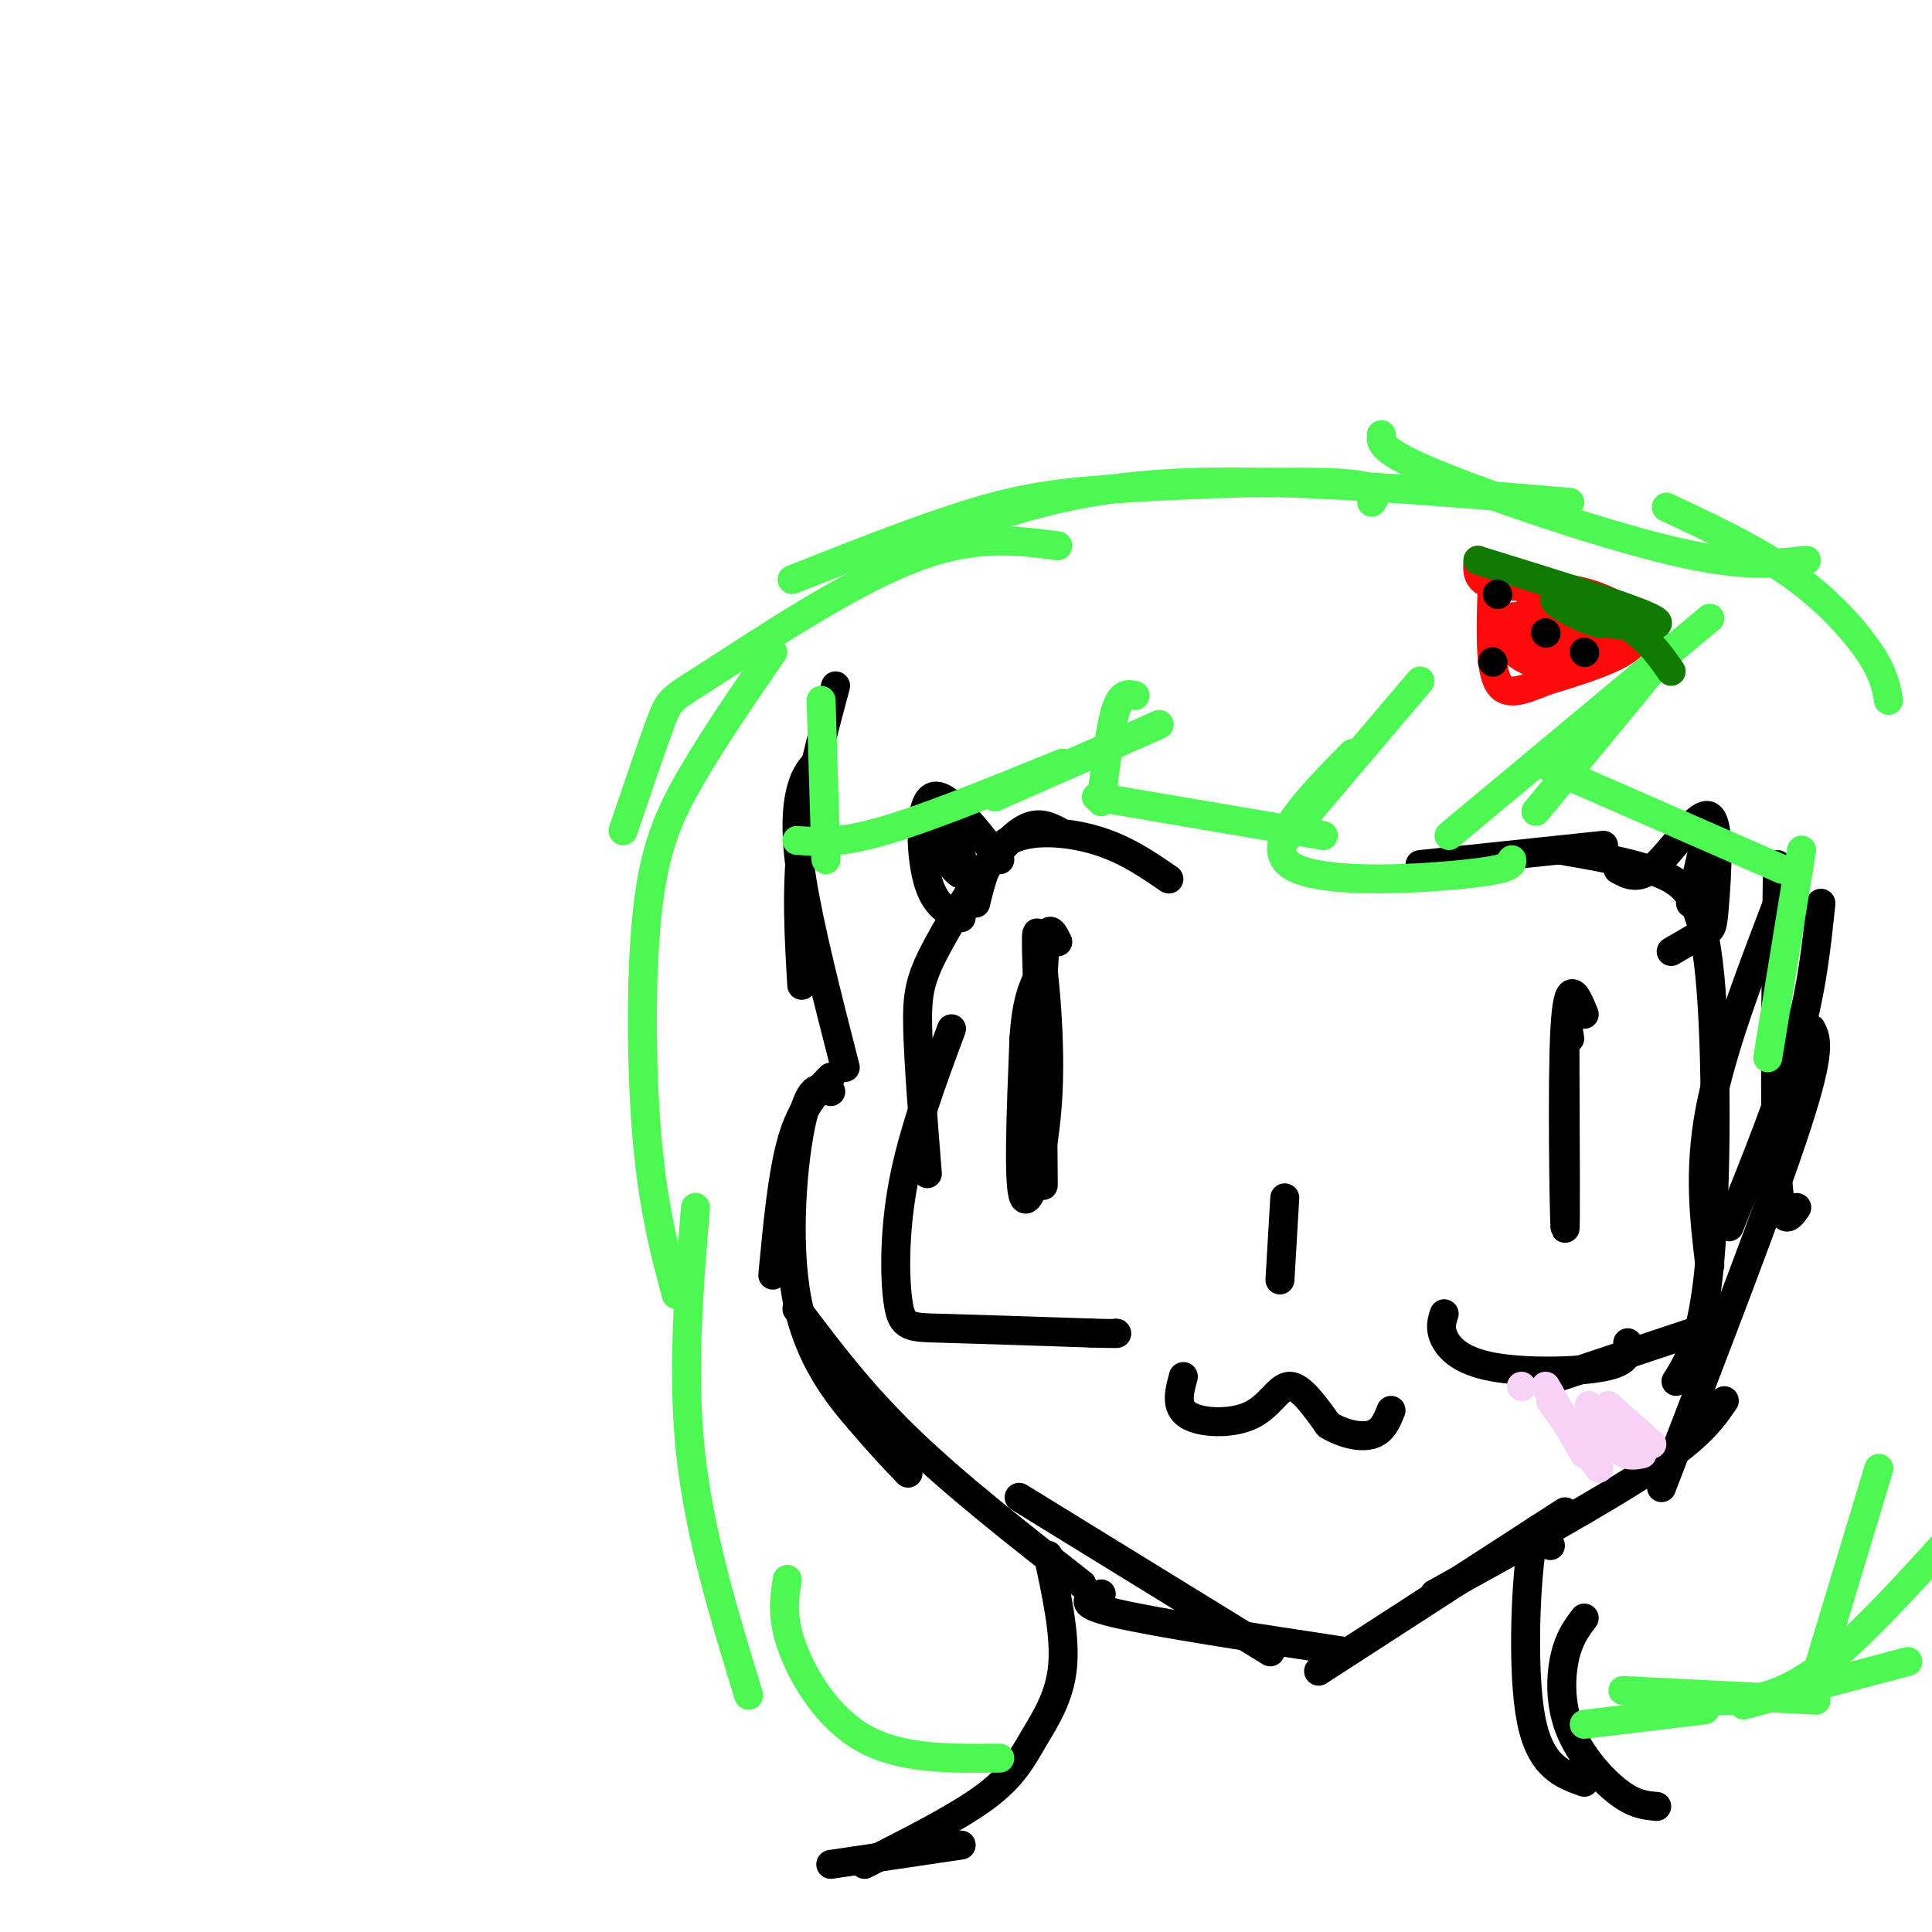 <svg viewBox='0 0 400 400' version='1.1' xmlns='http://www.w3.org/2000/svg' xmlns:xlink='http://www.w3.org/1999/xlink'><g fill='none' stroke='rgb(0,0,0)' stroke-width='6' stroke-linecap='round' stroke-linejoin='round'><path d='M173,142c-2.917,10.833 -5.833,21.667 -7,32c-1.167,10.333 -0.583,20.167 0,30'/><path d='M170,157c-1.489,1.289 -2.978,2.578 -4,6c-1.022,3.422 -1.578,8.978 0,19c1.578,10.022 5.289,24.511 9,39'/><path d='M172,223c-3.000,3.083 -6.000,6.167 -8,13c-2.000,6.833 -3.000,17.417 -4,28'/><path d='M172,226c-2.095,-0.970 -4.190,-1.940 -6,6c-1.810,7.940 -3.333,24.792 -1,37c2.333,12.208 8.524,19.774 13,25c4.476,5.226 7.238,8.113 10,11'/><path d='M165,271c6.583,8.750 13.167,17.500 23,27c9.833,9.500 22.917,19.750 36,30'/><path d='M211,310c0.000,0.000 52.000,32.000 52,32'/><path d='M228,330c-2.750,1.000 -5.500,2.000 3,4c8.500,2.000 28.250,5.000 48,8'/><path d='M273,346c0.000,0.000 51.000,-33.000 51,-33'/><path d='M297,330c17.500,-9.667 35.000,-19.333 45,-26c10.000,-6.667 12.500,-10.333 15,-14'/><path d='M344,308c11.417,-29.583 22.833,-59.167 28,-75c5.167,-15.833 4.083,-17.917 3,-20'/><path d='M354,262c-1.167,-9.750 -2.333,-19.500 0,-32c2.333,-12.500 8.167,-27.750 14,-43'/><path d='M358,254c5.417,-13.417 10.833,-26.833 14,-38c3.167,-11.167 4.083,-20.083 5,-29'/><path d='M372,250c-1.667,2.417 -3.333,4.833 -4,-7c-0.667,-11.833 -0.333,-37.917 0,-64'/><path d='M321,320c-1.444,-3.178 -2.889,-6.356 -4,1c-1.111,7.356 -1.889,25.244 0,35c1.889,9.756 6.444,11.378 11,13'/><path d='M328,335c-1.554,2.054 -3.107,4.107 -4,8c-0.893,3.893 -1.125,9.625 1,15c2.125,5.375 6.607,10.393 10,13c3.393,2.607 5.696,2.804 8,3'/><path d='M217,322c1.798,8.298 3.595,16.595 3,23c-0.595,6.405 -3.583,10.917 -6,15c-2.417,4.083 -4.262,7.738 -10,12c-5.738,4.262 -15.369,9.131 -25,14'/><path d='M199,382c0.000,0.000 -27.000,4.000 -27,4'/><path d='M242,182c-4.489,-3.089 -8.978,-6.178 -15,-8c-6.022,-1.822 -13.578,-2.378 -18,0c-4.422,2.378 -5.711,7.689 -7,13'/><path d='M219,172c-2.661,-1.315 -5.321,-2.631 -10,2c-4.679,4.631 -11.375,15.208 -15,22c-3.625,6.792 -4.179,9.798 -4,17c0.179,7.202 1.089,18.601 2,30'/><path d='M197,213c-4.030,10.839 -8.060,21.679 -10,32c-1.940,10.321 -1.792,20.125 -1,25c0.792,4.875 2.226,4.821 9,5c6.774,0.179 18.887,0.589 31,1'/><path d='M226,276c6.000,0.167 5.500,0.083 5,0'/><path d='M219,195c-1.289,-2.622 -2.578,-5.244 -3,7c-0.422,12.244 0.022,39.356 0,43c-0.022,3.644 -0.511,-16.178 -1,-36'/><path d='M215,209c-0.356,-10.450 -0.745,-18.574 0,-15c0.745,3.574 2.624,18.847 2,32c-0.624,13.153 -3.750,24.187 -5,22c-1.250,-2.187 -0.625,-17.593 0,-33'/><path d='M212,215c0.500,-7.667 1.750,-10.333 3,-13'/><path d='M294,179c0.000,0.000 38.000,-4.000 38,-4'/><path d='M323,176c7.786,1.345 15.571,2.690 21,5c5.429,2.310 8.500,5.583 10,21c1.500,15.417 1.429,42.976 0,59c-1.429,16.024 -4.214,20.512 -7,25'/><path d='M337,278c0.190,1.964 0.381,3.929 -5,5c-5.381,1.071 -16.333,1.250 -23,0c-6.667,-1.250 -9.048,-3.929 -10,-6c-0.952,-2.071 -0.476,-3.536 0,-5'/><path d='M328,210c-1.689,-4.133 -3.378,-8.267 -4,3c-0.622,11.267 -0.178,37.933 0,41c0.178,3.067 0.089,-17.467 0,-38'/><path d='M324,216c0.167,-6.500 0.583,-3.750 1,-1'/><path d='M323,285c0.000,0.000 30.000,-10.000 30,-10'/><path d='M335,180c2.171,1.214 4.341,2.427 8,-1c3.659,-3.427 8.805,-11.496 11,-10c2.195,1.496 1.437,12.557 1,18c-0.437,5.443 -0.553,5.270 -2,6c-1.447,0.730 -4.223,2.365 -7,4'/><path d='M353,174c0.000,0.000 -3.000,13.000 -3,13'/><path d='M207,178c-5.644,-7.200 -11.289,-14.400 -14,-13c-2.711,1.400 -2.489,11.400 -1,17c1.489,5.600 4.244,6.800 7,8'/><path d='M197,169c1.600,6.022 3.200,12.044 2,12c-1.200,-0.044 -5.200,-6.156 -6,-8c-0.800,-1.844 1.600,0.578 4,3'/><path d='M266,248c0.000,0.000 -1.000,17.000 -1,17'/><path d='M245,285c-0.857,3.155 -1.714,6.310 1,8c2.714,1.690 9.000,1.917 13,0c4.000,-1.917 5.714,-5.976 8,-6c2.286,-0.024 5.143,3.988 8,8'/><path d='M275,295c3.067,1.911 6.733,2.689 9,2c2.267,-0.689 3.133,-2.844 4,-5'/></g>
<g fill='none' stroke='rgb(77,248,83)' stroke-width='6' stroke-linecap='round' stroke-linejoin='round'><path d='M170,145c0.000,0.000 1.000,33.000 1,33'/><path d='M165,174c4.417,0.333 8.833,0.667 18,-2c9.167,-2.667 23.083,-8.333 37,-14'/><path d='M206,165c0.000,0.000 34.000,-15.000 34,-15'/><path d='M235,144c-1.417,-0.333 -2.833,-0.667 -4,3c-1.167,3.667 -2.083,11.333 -3,19'/><path d='M227,165c0.000,0.000 47.000,8.000 47,8'/><path d='M266,174c0.000,0.000 28.000,-33.000 28,-33'/><path d='M280,156c-9.267,9.422 -18.533,18.844 -13,23c5.533,4.156 25.867,3.044 36,2c10.133,-1.044 10.067,-2.022 10,-3'/><path d='M300,173c0.000,0.000 54.000,-45.000 54,-45'/><path d='M346,134c0.000,0.000 -28.000,34.000 -28,34'/><path d='M321,159c0.000,0.000 48.000,21.000 48,21'/><path d='M366,219c0.000,0.000 7.000,-43.000 7,-43'/><path d='M328,357c0.000,0.000 25.000,-3.000 25,-3'/><path d='M336,350c0.000,0.000 40.000,2.000 40,2'/><path d='M361,353c0.000,0.000 34.000,-9.000 34,-9'/><path d='M354,352c3.800,0.156 7.600,0.311 12,-1c4.400,-1.311 9.400,-4.089 16,-10c6.600,-5.911 14.800,-14.956 23,-24'/><path d='M376,347c0.000,0.000 13.000,-43.000 13,-43'/><path d='M391,145c-0.489,-2.756 -0.978,-5.511 -4,-10c-3.022,-4.489 -8.578,-10.711 -16,-16c-7.422,-5.289 -16.711,-9.644 -26,-14'/><path d='M374,116c-6.622,0.756 -13.244,1.511 -28,-2c-14.756,-3.511 -37.644,-11.289 -49,-16c-11.356,-4.711 -11.178,-6.356 -11,-8'/><path d='M325,104c-29.833,-2.500 -59.667,-5.000 -81,-4c-21.333,1.000 -34.167,5.500 -47,10'/><path d='M284,104c1.179,-1.738 2.357,-3.476 -7,-4c-9.357,-0.524 -29.250,0.167 -43,1c-13.750,0.833 -21.357,1.810 -32,5c-10.643,3.190 -24.321,8.595 -38,14'/><path d='M219,113c-8.857,-1.173 -17.714,-2.345 -31,3c-13.286,5.345 -31.000,17.208 -40,23c-9.000,5.792 -9.286,5.512 -11,10c-1.714,4.488 -4.857,13.744 -8,23'/><path d='M160,135c-6.202,9.030 -12.405,18.060 -17,26c-4.595,7.940 -7.583,14.792 -9,28c-1.417,13.208 -1.262,32.774 0,47c1.262,14.226 3.631,23.113 6,32'/><path d='M144,250c-1.417,17.083 -2.833,34.167 -1,51c1.833,16.833 6.917,33.417 12,50'/><path d='M163,327c-0.622,3.889 -1.244,7.778 1,14c2.244,6.222 7.356,14.778 15,19c7.644,4.222 17.822,4.111 28,4'/></g>
<g fill='none' stroke='rgb(253,10,10)' stroke-width='6' stroke-linecap='round' stroke-linejoin='round'><path d='M306,116c-0.159,2.136 -0.319,4.271 3,5c3.319,0.729 10.116,0.051 16,1c5.884,0.949 10.853,3.525 13,6c2.147,2.475 1.470,4.850 -2,7c-3.470,2.150 -9.735,4.075 -16,6'/><path d='M320,141c-4.667,1.867 -8.333,3.533 -10,0c-1.667,-3.533 -1.333,-12.267 -1,-21'/><path d='M318,124c-1.952,2.641 -3.903,5.283 -1,7c2.903,1.717 10.662,2.510 11,3c0.338,0.490 -6.744,0.678 -11,0c-4.256,-0.678 -5.687,-2.223 -2,-3c3.687,-0.777 12.493,-0.786 16,0c3.507,0.786 1.716,2.367 0,3c-1.716,0.633 -3.358,0.316 -5,0'/><path d='M326,134c-3.891,-0.074 -11.119,-0.257 -9,0c2.119,0.257 13.584,0.956 12,0c-1.584,-0.956 -16.218,-3.565 -19,-5c-2.782,-1.435 6.290,-1.694 12,-1c5.710,0.694 8.060,2.341 9,4c0.940,1.659 0.470,3.329 0,5'/><path d='M331,137c-2.772,1.143 -9.704,1.501 -14,0c-4.296,-1.501 -5.958,-4.860 -3,-7c2.958,-2.140 10.537,-3.062 14,-2c3.463,1.062 2.812,4.108 0,6c-2.812,1.892 -7.785,2.631 -10,2c-2.215,-0.631 -1.673,-2.631 -1,-4c0.673,-1.369 1.478,-2.105 4,-2c2.522,0.105 6.761,1.053 11,2'/><path d='M332,132c-2.333,0.595 -13.667,1.083 -17,0c-3.333,-1.083 1.333,-3.738 5,-5c3.667,-1.262 6.333,-1.131 9,-1'/></g>
<g fill='none' stroke='rgb(16,122,3)' stroke-width='6' stroke-linecap='round' stroke-linejoin='round'><path d='M306,116c15.917,4.917 31.833,9.833 36,12c4.167,2.167 -3.417,1.583 -11,1'/><path d='M331,129c-4.452,-1.155 -10.083,-4.542 -9,-5c1.083,-0.458 8.881,2.012 14,5c5.119,2.988 7.560,6.494 10,10'/></g>
<g fill='none' stroke='rgb(0,0,0)' stroke-width='6' stroke-linecap='round' stroke-linejoin='round'><path d='M310,123c0.000,0.000 0.100,0.100 0.1,0.1'/><path d='M320,131c0.000,0.000 0.100,0.100 0.1,0.1'/><path d='M309,137c0.000,0.000 0.100,0.100 0.1,0.1'/><path d='M328,135c0.000,0.000 0.100,0.100 0.1,0.1'/></g>
<g fill='none' stroke='rgb(248,209,246)' stroke-width='6' stroke-linecap='round' stroke-linejoin='round'><path d='M315,287c0.000,0.000 0.100,0.100 0.1,0.1'/><path d='M320,287c0.000,0.000 8.000,14.000 8,14'/><path d='M321,290c0.000,0.000 10.000,14.000 10,14'/><path d='M329,291c2.083,3.667 4.167,7.333 6,9c1.833,1.667 3.417,1.333 5,1'/><path d='M333,291c0.000,0.000 9.000,8.000 9,8'/></g>
</svg>
